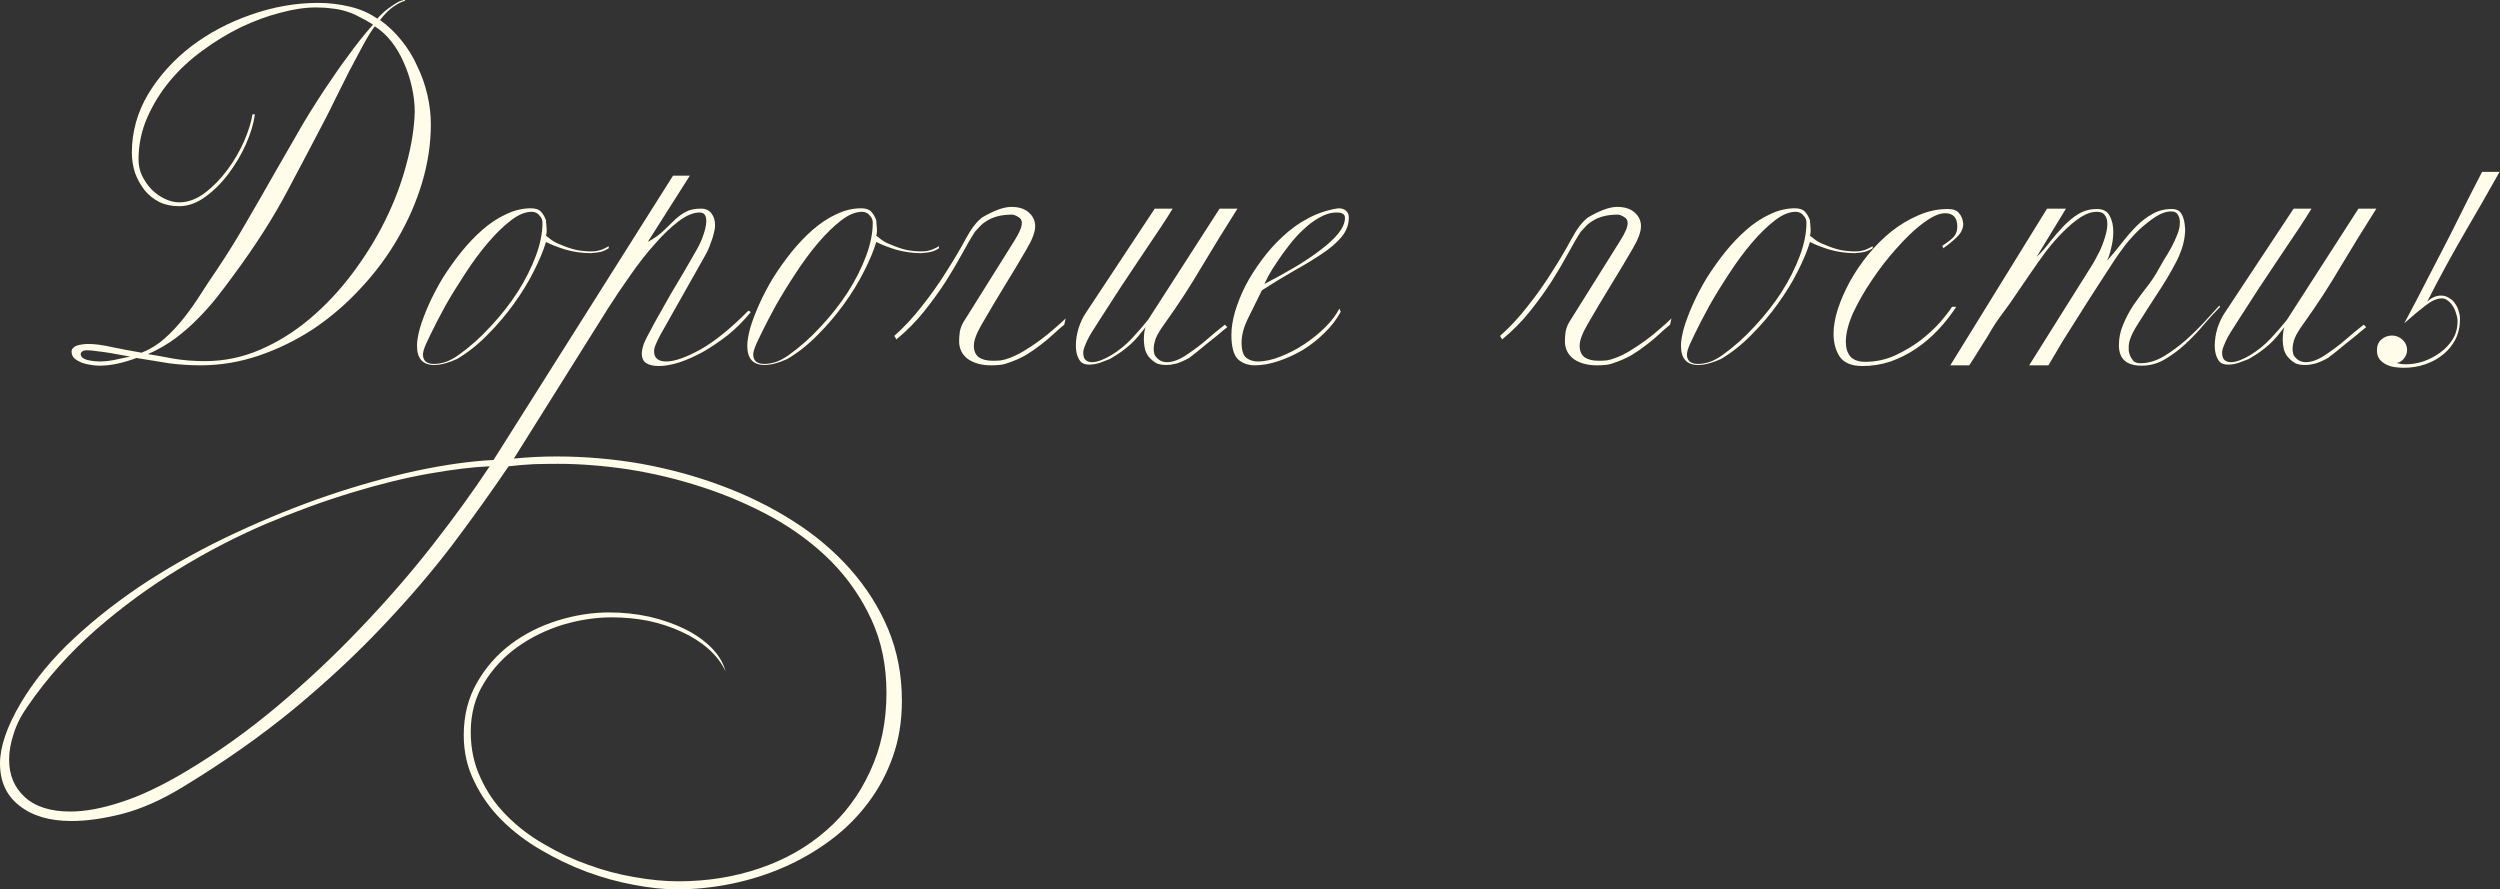 <?xml version="1.0" encoding="UTF-8"?> <svg xmlns="http://www.w3.org/2000/svg" viewBox="0 0 178.279 63.431" fill="none"><rect x="0" y="0" width="178.279" height="63.431" fill="#333333" stroke="none"/><path d="M30.725 8.855C30.725 10.238 30.517 11.629 30.1 13.029C29.684 14.412 29.101 15.745 28.351 17.029C27.618 18.295 26.734 19.478 25.701 20.578C24.685 21.678 23.568 22.636 22.352 23.453C21.135 24.252 19.844 24.886 18.477 25.352C17.111 25.819 15.719 26.052 14.303 26.052C13.536 26.052 12.778 26.002 12.028 25.902C11.278 25.786 10.512 25.661 9.729 25.527C9.295 25.694 8.854 25.827 8.404 25.927C7.954 26.027 7.512 26.077 7.079 26.077C6.929 26.077 6.737 26.06 6.504 26.027C6.287 25.994 6.071 25.944 5.854 25.877C5.654 25.794 5.479 25.694 5.329 25.577C5.179 25.444 5.104 25.277 5.104 25.077C5.104 24.961 5.146 24.869 5.229 24.802C5.313 24.719 5.413 24.661 5.529 24.627C5.663 24.594 5.796 24.569 5.929 24.552C6.062 24.536 6.179 24.527 6.279 24.527C6.762 24.527 7.329 24.602 7.979 24.752C8.629 24.886 9.337 25.019 10.104 25.152C10.72 24.902 11.27 24.561 11.753 24.128C12.253 23.678 12.711 23.186 13.128 22.653C13.561 22.103 13.961 21.536 14.328 20.953C14.711 20.353 15.086 19.787 15.453 19.253C16.203 18.137 16.911 16.995 17.577 15.829C18.261 14.662 18.927 13.504 19.577 12.354C20.244 11.188 20.91 10.03 21.577 8.88C22.26 7.73 22.977 6.614 23.726 5.53C23.96 5.18 24.21 4.822 24.476 4.456C24.743 4.089 25.001 3.739 25.251 3.406C25.518 3.056 25.768 2.739 26.001 2.456C26.234 2.173 26.434 1.939 26.601 1.756C26.268 1.539 25.943 1.356 25.626 1.206C25.326 1.039 25.01 0.906 24.676 0.806C24.36 0.706 24.026 0.639 23.676 0.606C23.326 0.556 22.943 0.531 22.527 0.531C21.76 0.531 20.919 0.656 20.002 0.906C19.085 1.139 18.152 1.481 17.202 1.931C16.269 2.381 15.361 2.931 14.478 3.581C13.595 4.214 12.811 4.939 12.128 5.755C11.462 6.555 10.92 7.43 10.503 8.38C10.087 9.33 9.879 10.33 9.879 11.379C9.879 11.779 9.962 12.163 10.129 12.529C10.312 12.896 10.537 13.221 10.803 13.504C11.087 13.787 11.403 14.012 11.753 14.179C12.103 14.346 12.445 14.429 12.778 14.429C13.395 14.429 13.995 14.212 14.578 13.779C15.178 13.329 15.719 12.779 16.203 12.129C16.686 11.479 17.086 10.796 17.402 10.08C17.719 9.346 17.919 8.705 18.002 8.155H18.177C18.094 8.788 17.886 9.488 17.552 10.255C17.219 11.005 16.802 11.713 16.303 12.379C15.819 13.029 15.269 13.579 14.653 14.029C14.036 14.479 13.411 14.704 12.778 14.704C12.245 14.704 11.77 14.604 11.353 14.404C10.937 14.187 10.587 13.904 10.303 13.554C10.02 13.188 9.795 12.779 9.629 12.329C9.479 11.863 9.404 11.379 9.404 10.88C9.404 9.413 9.787 8.03 10.553 6.73C11.337 5.43 12.353 4.297 13.603 3.331C14.869 2.364 16.294 1.606 17.877 1.056C19.477 0.49 21.085 0.206 22.702 0.206C23.468 0.206 24.226 0.298 24.976 0.481C25.726 0.664 26.368 0.948 26.901 1.331C27.234 0.964 27.568 0.673 27.901 0.456C28.234 0.223 28.467 0.09 28.601 0.056C28.751 0.006 28.834 -0.01 28.851 0.006C28.867 0.006 28.884 0.023 28.901 0.056C28.667 0.106 28.384 0.248 28.051 0.481C27.734 0.698 27.418 1.014 27.101 1.431C27.667 1.831 28.176 2.314 28.626 2.881C29.075 3.431 29.451 4.039 29.75 4.706C30.067 5.355 30.309 6.039 30.475 6.755C30.642 7.472 30.725 8.172 30.725 8.855ZM29.576 7.98C29.576 7.413 29.509 6.83 29.376 6.23C29.242 5.614 29.051 5.03 28.801 4.481C28.567 3.931 28.276 3.431 27.926 2.981C27.576 2.531 27.176 2.164 26.726 1.881C26.493 2.181 26.218 2.623 25.901 3.206C25.585 3.789 25.251 4.414 24.901 5.08C24.568 5.747 24.243 6.397 23.926 7.03C23.626 7.647 23.376 8.147 23.176 8.53C22.377 10.063 21.477 11.771 20.477 13.654C19.477 15.537 18.227 17.495 16.727 19.528C16.344 20.061 15.936 20.603 15.503 21.153C15.086 21.686 14.628 22.203 14.128 22.703C13.645 23.203 13.103 23.678 12.503 24.128C11.92 24.561 11.27 24.936 10.553 25.252C11.087 25.336 11.695 25.444 12.378 25.577C13.078 25.694 13.828 25.752 14.628 25.752C15.994 25.752 17.311 25.477 18.577 24.927C19.844 24.377 21.027 23.636 22.127 22.703C23.226 21.77 24.226 20.703 25.126 19.503C26.043 18.287 26.826 17.02 27.476 15.704C28.126 14.387 28.626 13.063 28.976 11.729C29.342 10.396 29.542 9.146 29.576 7.98ZM9.279 25.427C9.145 25.411 8.954 25.377 8.704 25.327C8.454 25.277 8.179 25.227 7.879 25.177C7.579 25.127 7.279 25.086 6.979 25.052C6.679 25.002 6.412 24.977 6.179 24.977C6.029 24.977 5.921 25.011 5.854 25.077C5.788 25.127 5.754 25.186 5.754 25.252C5.754 25.352 5.804 25.444 5.904 25.527C6.004 25.594 6.121 25.644 6.254 25.677C6.404 25.711 6.554 25.736 6.704 25.752C6.854 25.769 6.979 25.777 7.079 25.777C7.412 25.777 7.754 25.744 8.104 25.677C8.47 25.594 8.862 25.511 9.279 25.427Z" fill="#FFFCEA"></path><path d="M43.409 17.704C43.16 17.87 42.893 17.97 42.61 18.003C42.326 18.037 42.168 18.053 42.135 18.053C41.535 18.053 40.935 17.97 40.335 17.803C39.752 17.62 39.285 17.437 38.935 17.254C38.752 17.87 38.46 18.57 38.06 19.353C37.677 20.12 37.202 20.895 36.636 21.678C36.086 22.444 35.461 23.178 34.761 23.878C34.078 24.577 33.353 25.152 32.586 25.602C31.97 25.886 31.428 26.027 30.961 26.027C30.145 26.027 29.737 25.569 29.737 24.652C29.737 24.336 29.803 23.928 29.937 23.428C30.086 22.911 30.303 22.336 30.586 21.703C30.87 21.07 31.203 20.436 31.586 19.803C31.986 19.17 32.42 18.562 32.886 17.978C33.369 17.379 33.878 16.845 34.411 16.379C34.944 15.912 35.502 15.546 36.086 15.279C36.669 14.996 37.26 14.854 37.86 14.854C38.194 14.854 38.435 14.937 38.585 15.104C38.735 15.271 38.852 15.471 38.935 15.704C38.935 15.787 38.943 15.904 38.96 16.054C38.977 16.204 38.985 16.345 38.985 16.479C38.985 16.595 38.968 16.704 38.935 16.804C38.985 16.837 39.102 16.929 39.285 17.079C39.485 17.229 39.702 17.345 39.935 17.429C40.352 17.612 40.743 17.745 41.11 17.828C41.476 17.895 41.818 17.928 42.135 17.928C42.418 17.928 42.676 17.887 42.91 17.803C43.143 17.704 43.31 17.62 43.409 17.554V17.704ZM38.685 15.879C38.685 15.679 38.61 15.504 38.46 15.354C38.327 15.187 38.144 15.104 37.91 15.104C37.444 15.104 36.935 15.321 36.386 15.754C35.852 16.17 35.311 16.704 34.761 17.354C34.211 18.003 33.678 18.728 33.161 19.528C32.645 20.311 32.178 21.07 31.761 21.803C31.361 22.536 31.02 23.194 30.736 23.778C30.453 24.344 30.278 24.744 30.212 24.977C30.178 25.111 30.162 25.211 30.162 25.277C30.162 25.727 30.428 25.952 30.961 25.952C31.195 25.952 31.453 25.911 31.736 25.827C32.036 25.727 32.353 25.561 32.686 25.327C33.503 24.744 34.269 24.061 34.986 23.278C35.719 22.494 36.361 21.678 36.911 20.828C37.46 19.961 37.894 19.103 38.21 18.253C38.527 17.404 38.685 16.612 38.685 15.879Z" fill="#FFFCEA"></path><path d="M64.315 49.999C64.315 51.432 64.098 52.756 63.665 53.973C63.232 55.189 62.64 56.289 61.89 57.272C61.14 58.272 60.249 59.155 59.216 59.922C58.183 60.689 57.075 61.33 55.891 61.847C54.708 62.363 53.467 62.755 52.167 63.021C50.867 63.288 49.567 63.421 48.267 63.421C47.334 63.421 46.309 63.313 45.193 63.097C44.093 62.897 42.977 62.588 41.843 62.172C40.727 61.755 39.644 61.238 38.594 60.622C37.528 60.005 36.586 59.289 35.769 58.472C34.953 57.656 34.303 56.739 33.82 55.723C33.32 54.723 33.07 53.623 33.07 52.423C33.07 51.023 33.386 49.774 34.02 48.674C34.636 47.591 35.445 46.674 36.444 45.924C37.428 45.191 38.536 44.633 39.769 44.249C41.002 43.866 42.227 43.674 43.443 43.674C44.426 43.674 45.376 43.775 46.293 43.975C47.226 44.191 48.067 44.483 48.818 44.849C49.567 45.216 50.201 45.657 50.717 46.174C51.234 46.691 51.575 47.257 51.742 47.874C51.459 47.274 51.042 46.732 50.492 46.249C49.959 45.783 49.326 45.383 48.593 45.049C47.876 44.716 47.093 44.458 46.243 44.274C45.393 44.108 44.518 44.024 43.618 44.024C42.485 44.024 41.327 44.199 40.144 44.549C38.961 44.916 37.886 45.441 36.919 46.124C35.936 46.824 35.136 47.682 34.52 48.699C33.887 49.715 33.57 50.882 33.57 52.198C33.57 53.398 33.803 54.489 34.27 55.473C34.72 56.473 35.336 57.364 36.119 58.147C36.886 58.93 37.777 59.614 38.794 60.197C39.81 60.797 40.86 61.288 41.944 61.672C43.043 62.072 44.143 62.363 45.243 62.547C46.36 62.747 47.401 62.847 48.368 62.847C50.434 62.847 52.367 62.538 54.167 61.922C55.983 61.305 57.558 60.414 58.891 59.247C60.224 58.097 61.274 56.689 62.04 55.023C62.824 53.356 63.215 51.482 63.215 49.399C63.215 47.466 62.857 45.724 62.14 44.175C61.424 42.625 60.466 41.242 59.266 40.025C58.066 38.825 56.675 37.784 55.091 36.901C53.508 36.034 51.85 35.317 50.117 34.751C48.384 34.184 46.626 33.759 44.843 33.476C43.06 33.209 41.377 33.076 39.794 33.076C39.211 33.076 38.627 33.085 38.044 33.101C37.444 33.134 36.853 33.184 36.269 33.251C35.086 35.001 33.77 36.842 32.32 38.775C30.854 40.708 29.187 42.658 27.321 44.624C25.454 46.607 23.346 48.574 20.997 50.523C18.63 52.473 15.964 54.348 12.998 56.147C11.515 57.047 10.107 57.672 8.774 58.022C7.424 58.372 6.199 58.547 5.099 58.547C3.533 58.547 2.291 58.181 1.375 57.447C0.458 56.731 0 55.731 0 54.448C0 53.248 0.492 51.815 1.475 50.148C2.441 48.515 3.716 46.966 5.299 45.499C6.882 44.033 8.649 42.666 10.598 41.4C12.548 40.15 14.614 39.017 16.797 38C18.98 36.984 21.163 36.101 23.346 35.351C25.513 34.618 27.621 34.026 29.67 33.576C31.703 33.143 33.545 32.885 35.195 32.801L47.993 12.529H49.192L46.193 17.254C46.676 16.987 47.059 16.712 47.343 16.429C47.643 16.145 47.909 15.887 48.143 15.654C48.393 15.421 48.651 15.237 48.917 15.104C49.184 14.954 49.542 14.879 49.992 14.879C50.326 14.879 50.576 14.996 50.742 15.229C50.909 15.446 50.992 15.72 50.992 16.054C50.992 16.237 50.959 16.445 50.892 16.679C50.842 16.895 50.776 17.104 50.692 17.304C50.626 17.504 50.551 17.695 50.467 17.878C50.384 18.045 50.317 18.17 50.267 18.253L47.093 23.878C46.959 24.128 46.851 24.352 46.768 24.552C46.684 24.736 46.643 24.902 46.643 25.052C46.643 25.536 46.934 25.777 47.518 25.777C48.101 25.777 48.909 25.494 49.942 24.927C50.975 24.344 52.117 23.419 53.367 22.153L53.542 22.253C53.042 22.869 52.492 23.419 51.892 23.903C51.292 24.369 50.7 24.769 50.117 25.102C49.534 25.419 48.967 25.669 48.418 25.852C47.868 26.019 47.393 26.102 46.993 26.102C46.609 26.102 46.309 26.035 46.093 25.902C45.876 25.769 45.768 25.536 45.768 25.202C45.768 25.019 45.818 24.786 45.918 24.502C46.034 24.219 46.185 23.919 46.368 23.603C46.518 23.303 46.726 22.919 46.993 22.453C47.259 21.986 47.543 21.486 47.842 20.953C48.159 20.42 48.476 19.887 48.793 19.353C49.109 18.803 49.392 18.312 49.642 17.878C49.876 17.479 50.05 17.095 50.167 16.729C50.3 16.345 50.367 16.02 50.367 15.754C50.367 15.354 50.209 15.154 49.892 15.154C49.442 15.154 48.942 15.362 48.393 15.779C47.842 16.195 47.276 16.737 46.693 17.404C46.11 18.053 45.535 18.787 44.968 19.603C44.401 20.403 43.868 21.195 43.368 21.978L36.644 32.701C37.661 32.601 38.669 32.551 39.669 32.551C41.719 32.551 43.743 32.726 45.743 33.076C47.759 33.443 49.676 33.968 51.492 34.651C53.325 35.334 55.025 36.176 56.591 37.175C58.158 38.175 59.508 39.317 60.641 40.6C61.79 41.9 62.69 43.325 63.34 44.874C63.99 46.441 64.315 48.132 64.315 49.949V49.999ZM34.919 33.251C33.736 33.301 32.295 33.476 30.595 33.776C28.895 34.076 27.062 34.526 25.096 35.126C23.113 35.726 21.055 36.476 18.922 37.375C16.789 38.292 14.706 39.375 12.673 40.625C10.623 41.875 8.682 43.3 6.849 44.899C4.999 46.516 3.383 48.324 2 50.323C1.516 51.007 1.175 51.673 0.975 52.323C0.758 52.973 0.65 53.59 0.65 54.173C0.65 55.273 1.025 56.164 1.775 56.848C2.525 57.531 3.608 57.872 5.024 57.872C6.074 57.872 7.282 57.647 8.649 57.197C9.998 56.764 11.515 56.048 13.198 55.048C15.498 53.681 17.706 52.106 19.822 50.323C21.922 48.557 23.896 46.699 25.746 44.749C27.596 42.816 29.295 40.858 30.845 38.875C32.395 36.892 33.753 35.018 34.919 33.251Z" fill="#FFFCEA"></path><path d="M66.963 17.704C66.713 17.87 66.446 17.97 66.163 18.003C65.879 18.037 65.721 18.053 65.688 18.053C65.088 18.053 64.488 17.97 63.888 17.803C63.305 17.62 62.838 17.437 62.488 17.254C62.305 17.87 62.013 18.57 61.613 19.353C61.23 20.12 60.755 20.895 60.188 21.678C59.639 22.444 59.014 23.178 58.314 23.878C57.631 24.577 56.906 25.152 56.139 25.602C55.523 25.886 54.981 26.027 54.514 26.027C53.698 26.027 53.289 25.569 53.289 24.652C53.289 24.336 53.356 23.928 53.489 23.428C53.64 22.911 53.856 22.336 54.139 21.703C54.423 21.07 54.756 20.436 55.139 19.803C55.539 19.17 55.972 18.562 56.439 17.978C56.922 17.379 57.431 16.845 57.964 16.379C58.497 15.912 59.055 15.546 59.639 15.279C60.222 14.996 60.813 14.854 61.413 14.854C61.746 14.854 61.988 14.937 62.138 15.104C62.288 15.271 62.405 15.471 62.488 15.704C62.488 15.787 62.497 15.904 62.513 16.054C62.53 16.204 62.538 16.345 62.538 16.479C62.538 16.595 62.522 16.704 62.488 16.804C62.538 16.837 62.655 16.929 62.838 17.079C63.038 17.229 63.255 17.345 63.488 17.429C63.905 17.612 64.296 17.745 64.663 17.828C65.029 17.895 65.371 17.928 65.688 17.928C65.971 17.928 66.229 17.887 66.463 17.803C66.696 17.704 66.862 17.62 66.963 17.554V17.704ZM62.238 15.879C62.238 15.679 62.163 15.504 62.013 15.354C61.88 15.187 61.697 15.104 61.463 15.104C60.997 15.104 60.489 15.321 59.938 15.754C59.405 16.17 58.864 16.704 58.314 17.354C57.764 18.003 57.231 18.728 56.714 19.528C56.197 20.311 55.731 21.07 55.314 21.803C54.914 22.536 54.573 23.194 54.289 23.778C54.006 24.344 53.831 24.744 53.765 24.977C53.731 25.111 53.714 25.211 53.714 25.277C53.714 25.727 53.981 25.952 54.514 25.952C54.748 25.952 55.006 25.911 55.289 25.827C55.589 25.727 55.906 25.561 56.239 25.327C57.056 24.744 57.822 24.061 58.539 23.278C59.272 22.494 59.914 21.678 60.464 20.828C61.013 19.961 61.447 19.103 61.763 18.253C62.08 17.404 62.238 16.612 62.238 15.879Z" fill="#FFFCEA"></path><path d="M70.046 15.504C70.896 15.004 71.587 14.754 72.12 14.754C72.654 14.754 73.07 14.887 73.37 15.154C73.67 15.421 73.82 15.745 73.82 16.129C73.82 16.529 73.629 17.054 73.245 17.704C72.745 18.57 72.212 19.462 71.645 20.378C71.096 21.278 70.546 22.203 69.996 23.153C69.629 23.786 69.446 24.286 69.446 24.652C69.446 25.019 69.563 25.294 69.796 25.477C70.046 25.644 70.379 25.727 70.796 25.727C70.979 25.727 71.171 25.719 71.371 25.702C71.571 25.669 71.779 25.611 71.996 25.527C72.312 25.411 72.654 25.244 73.02 25.027C73.404 24.794 73.779 24.544 74.145 24.277C74.528 23.994 74.878 23.711 75.195 23.428C75.528 23.144 75.795 22.903 75.995 22.703L75.895 23.153C75.645 23.353 75.378 23.586 75.095 23.853C74.828 24.103 74.528 24.352 74.195 24.602C73.878 24.852 73.529 25.094 73.145 25.327C72.762 25.544 72.345 25.727 71.895 25.877C71.679 25.961 71.462 26.011 71.246 26.027C71.046 26.044 70.854 26.052 70.671 26.052C70.004 26.052 69.454 25.902 69.021 25.602C68.604 25.286 68.396 24.861 68.396 24.327C68.396 24.128 68.413 23.903 68.446 23.653C68.496 23.386 68.596 23.136 68.746 22.903L72.345 17.154C72.695 16.604 72.87 16.187 72.87 15.904C72.87 15.704 72.787 15.562 72.62 15.479C72.47 15.379 72.329 15.321 72.196 15.304C71.779 15.304 71.421 15.346 71.121 15.429C70.821 15.512 70.571 15.62 70.371 15.754C70.171 15.87 70.004 16.004 69.871 16.154C69.738 16.287 69.621 16.412 69.521 16.529C69.271 16.912 68.979 17.412 68.646 18.028C68.313 18.645 67.921 19.312 67.471 20.028C67.021 20.728 66.505 21.445 65.921 22.178C65.338 22.911 64.672 23.586 63.922 24.203L63.772 23.953C64.455 23.353 65.113 22.644 65.747 21.828C66.396 21.011 66.98 20.186 67.496 19.353C68.029 18.52 68.488 17.745 68.871 17.029C69.254 16.312 69.646 15.804 70.046 15.504Z" fill="#FFFCEA"></path><path d="M88.245 14.879C87.378 16.245 86.537 17.612 85.72 18.978C84.921 20.345 84.037 21.703 83.071 23.053C82.754 23.486 82.537 23.844 82.421 24.128C82.321 24.411 82.271 24.669 82.271 24.902C82.271 25.036 82.296 25.177 82.346 25.327C82.562 25.661 82.854 25.827 83.221 25.827C83.654 25.827 84.145 25.636 84.696 25.252C85.212 24.902 85.662 24.561 86.045 24.228C86.445 23.878 86.878 23.519 87.345 23.153L87.52 23.328C87.287 23.511 87.045 23.711 86.795 23.928C86.545 24.128 86.295 24.327 86.045 24.527C85.812 24.727 85.579 24.919 85.345 25.102C85.129 25.269 84.945 25.411 84.795 25.527C84.462 25.711 84.162 25.844 83.896 25.927C83.629 25.994 83.387 26.027 83.171 26.027C82.921 26.027 82.704 25.994 82.521 25.927C82.354 25.844 82.204 25.736 82.071 25.602C81.888 25.436 81.754 25.227 81.671 24.977C81.604 24.711 81.571 24.452 81.571 24.203C81.571 23.836 81.613 23.544 81.696 23.328C81.513 23.561 81.338 23.778 81.171 23.978C81.004 24.178 80.821 24.369 80.621 24.552C80.438 24.719 80.221 24.894 79.971 25.077C79.738 25.244 79.463 25.419 79.146 25.602C78.93 25.686 78.688 25.777 78.421 25.877C78.155 25.961 77.905 26.002 77.672 26.002C77.405 26.002 77.205 25.936 77.072 25.802C76.838 25.519 76.722 25.136 76.722 24.652C76.722 24.236 76.788 23.811 76.922 23.378C77.072 22.944 77.238 22.594 77.422 22.328L82.346 14.879H83.621C83.454 15.162 83.179 15.596 82.796 16.179C82.412 16.762 81.971 17.42 81.471 18.153C80.988 18.887 80.471 19.662 79.921 20.478C79.388 21.295 78.888 22.07 78.421 22.803C78.321 22.953 78.205 23.136 78.072 23.353C77.938 23.553 77.805 23.769 77.672 24.003C77.555 24.219 77.455 24.436 77.372 24.652C77.288 24.852 77.247 25.019 77.247 25.152C77.247 25.402 77.305 25.577 77.422 25.677C77.538 25.777 77.688 25.827 77.872 25.827C78.072 25.827 78.296 25.777 78.546 25.677C78.796 25.577 79.03 25.461 79.246 25.327C79.796 24.994 80.288 24.594 80.721 24.128C81.171 23.644 81.554 23.203 81.871 22.803L86.97 14.879H88.245Z" fill="#FFFCEA"></path><path d="M96.187 15.504C96.187 16.02 96.012 16.487 95.662 16.904C95.312 17.32 94.845 17.72 94.262 18.103C93.695 18.487 93.037 18.887 92.287 19.303C91.554 19.72 90.788 20.186 89.987 20.703C89.654 21.386 89.329 22.045 89.013 22.678C88.696 23.311 88.538 23.894 88.538 24.427C88.538 24.977 88.654 25.344 88.888 25.527C89.121 25.694 89.388 25.777 89.688 25.777C90.188 25.777 90.729 25.661 91.312 25.427C91.912 25.194 92.487 24.894 93.037 24.527C93.587 24.161 94.079 23.761 94.512 23.328C94.962 22.878 95.295 22.436 95.512 22.003L95.612 22.228C95.328 22.761 94.945 23.261 94.462 23.728C93.995 24.194 93.479 24.602 92.912 24.952C92.346 25.286 91.762 25.552 91.163 25.752C90.563 25.952 90.004 26.052 89.488 26.052C88.988 26.052 88.579 25.902 88.263 25.602C87.963 25.286 87.813 24.711 87.813 23.878C87.813 23.394 87.896 22.853 88.063 22.253C88.246 21.636 88.496 21.011 88.813 20.378C89.146 19.745 89.538 19.128 89.987 18.528C90.437 17.912 90.938 17.354 91.487 16.854C92.037 16.337 92.629 15.912 93.262 15.579C93.912 15.229 94.587 14.996 95.287 14.879L95.462 14.854C95.678 14.854 95.853 14.912 95.987 15.029C96.12 15.146 96.187 15.304 96.187 15.504ZM95.912 15.529C95.912 15.279 95.72 15.154 95.337 15.154C94.92 15.154 94.512 15.271 94.112 15.504C93.712 15.72 93.329 16.004 92.962 16.354C92.596 16.687 92.254 17.062 91.937 17.479C91.621 17.878 91.337 18.27 91.087 18.653C90.837 19.02 90.629 19.353 90.463 19.653C90.313 19.953 90.212 20.153 90.163 20.253C90.929 19.853 91.654 19.453 92.337 19.053C93.037 18.637 93.645 18.228 94.162 17.828C94.695 17.429 95.12 17.037 95.437 16.654C95.753 16.254 95.912 15.879 95.912 15.529Z" fill="#FFFCEA"></path><path d="M113.246 15.504C114.096 15.004 114.788 14.754 115.321 14.754C115.854 14.754 116.271 14.887 116.571 15.154C116.871 15.421 117.021 15.745 117.021 16.129C117.021 16.529 116.829 17.054 116.446 17.704C115.946 18.57 115.412 19.462 114.846 20.378C114.296 21.278 113.746 22.203 113.196 23.153C112.829 23.786 112.646 24.286 112.646 24.652C112.646 25.019 112.763 25.294 112.996 25.477C113.246 25.644 113.58 25.727 113.996 25.727C114.179 25.727 114.371 25.719 114.571 25.702C114.771 25.669 114.979 25.611 115.196 25.527C115.512 25.411 115.854 25.244 116.221 25.027C116.604 24.794 116.979 24.544 117.346 24.277C117.729 23.994 118.079 23.711 118.395 23.428C118.729 23.144 118.995 22.903 119.195 22.703L119.095 23.153C118.845 23.353 118.579 23.586 118.295 23.853C118.029 24.103 117.729 24.352 117.396 24.602C117.079 24.852 116.729 25.094 116.346 25.327C115.962 25.544 115.546 25.727 115.096 25.877C114.879 25.961 114.663 26.011 114.446 26.027C114.246 26.044 114.054 26.052 113.871 26.052C113.204 26.052 112.655 25.902 112.221 25.602C111.805 25.286 111.596 24.861 111.596 24.327C111.596 24.128 111.613 23.903 111.646 23.653C111.696 23.386 111.796 23.136 111.946 22.903L115.546 17.154C115.896 16.604 116.071 16.187 116.071 15.904C116.071 15.704 115.987 15.562 115.821 15.479C115.671 15.379 115.529 15.321 115.396 15.304C114.979 15.304 114.621 15.346 114.321 15.429C114.021 15.512 113.771 15.62 113.571 15.754C113.371 15.87 113.204 16.004 113.071 16.154C112.938 16.287 112.821 16.412 112.721 16.529C112.471 16.912 112.18 17.412 111.846 18.028C111.513 18.645 111.122 19.312 110.672 20.028C110.222 20.728 109.705 21.445 109.122 22.178C108.539 22.911 107.872 23.586 107.122 24.203L106.972 23.953C107.655 23.353 108.314 22.644 108.947 21.828C109.597 21.011 110.18 20.186 110.697 19.353C111.23 18.52 111.688 17.745 112.071 17.029C112.455 16.312 112.846 15.804 113.246 15.504Z" fill="#FFFCEA"></path><path d="M133.545 17.704C133.295 17.87 133.028 17.97 132.745 18.003C132.462 18.037 132.304 18.053 132.27 18.053C131.67 18.053 131.07 17.97 130.47 17.803C129.887 17.62 129.421 17.437 129.071 17.254C128.887 17.87 128.596 18.57 128.196 19.353C127.812 20.12 127.337 20.895 126.771 21.678C126.221 22.444 125.596 23.178 124.896 23.878C124.213 24.577 123.488 25.152 122.722 25.602C122.105 25.886 121.563 26.027 121.097 26.027C120.28 26.027 119.872 25.569 119.872 24.652C119.872 24.336 119.939 23.928 120.072 23.428C120.222 22.911 120.439 22.336 120.722 21.703C121.005 21.07 121.338 20.436 121.722 19.803C122.122 19.17 122.555 18.562 123.022 17.978C123.505 17.379 124.013 16.845 124.546 16.379C125.08 15.912 125.638 15.546 126.221 15.279C126.804 14.996 127.396 14.854 127.996 14.854C128.329 14.854 128.571 14.937 128.721 15.104C128.871 15.271 128.987 15.471 129.071 15.704C129.071 15.787 129.079 15.904 129.096 16.054C129.112 16.204 129.121 16.345 129.121 16.479C129.121 16.595 129.104 16.704 129.071 16.804C129.121 16.837 129.237 16.929 129.421 17.079C129.621 17.229 129.837 17.345 130.071 17.429C130.487 17.612 130.879 17.745 131.245 17.828C131.612 17.895 131.953 17.928 132.27 17.928C132.554 17.928 132.812 17.887 133.045 17.803C133.278 17.704 133.445 17.62 133.545 17.554V17.704ZM128.821 15.879C128.821 15.679 128.746 15.504 128.596 15.354C128.462 15.187 128.279 15.104 128.046 15.104C127.579 15.104 127.071 15.321 126.521 15.754C125.988 16.17 125.446 16.704 124.896 17.354C124.346 18.003 123.813 18.728 123.296 19.528C122.78 20.311 122.313 21.07 121.897 21.803C121.497 22.536 121.155 23.194 120.872 23.778C120.589 24.344 120.414 24.744 120.347 24.977C120.314 25.111 120.297 25.211 120.297 25.277C120.297 25.727 120.564 25.952 121.097 25.952C121.33 25.952 121.588 25.911 121.872 25.827C122.172 25.727 122.488 25.561 122.822 25.327C123.638 24.744 124.405 24.061 125.121 23.278C125.855 22.494 126.496 21.678 127.046 20.828C127.596 19.961 128.029 19.103 128.346 18.253C128.662 17.404 128.821 16.612 128.821 15.879Z" fill="#FFFCEA"></path><path d="M140.003 15.954C140.003 16.287 139.861 16.595 139.578 16.879C139.311 17.145 138.978 17.42 138.578 17.704L138.503 17.529C138.936 17.245 139.219 17.02 139.353 16.854C139.503 16.67 139.578 16.437 139.578 16.154C139.578 15.521 139.286 15.204 138.703 15.204C138.253 15.204 137.67 15.487 136.953 16.054C136.42 16.47 135.845 17.029 135.228 17.729C134.612 18.412 134.037 19.153 133.504 19.953C132.97 20.736 132.521 21.52 132.154 22.303C131.804 23.086 131.629 23.778 131.629 24.377C131.629 24.811 131.737 25.161 131.954 25.427C132.187 25.677 132.537 25.802 133.004 25.802C133.754 25.802 134.462 25.652 135.129 25.352C135.812 25.036 136.428 24.669 136.978 24.252C137.528 23.819 137.995 23.386 138.378 22.953C138.761 22.503 139.036 22.144 139.203 21.878H139.503C139.136 22.444 138.711 22.986 138.228 23.503C137.761 24.003 137.236 24.452 136.653 24.852C136.087 25.236 135.478 25.544 134.828 25.777C134.179 25.994 133.504 26.102 132.804 26.102C132.054 26.102 131.521 25.886 131.204 25.452C130.904 25.002 130.754 24.452 130.754 23.803C130.754 23.269 130.854 22.686 131.054 22.053C131.271 21.403 131.554 20.753 131.904 20.103C132.271 19.437 132.704 18.795 133.204 18.178C133.72 17.545 134.279 16.987 134.879 16.504C135.495 16.02 136.137 15.637 136.803 15.354C137.486 15.054 138.186 14.904 138.903 14.904C139.286 14.904 139.553 15.004 139.703 15.204C139.869 15.387 139.969 15.637 140.003 15.954Z" fill="#FFFCEA"></path><path d="M158.326 21.878C157.976 22.228 157.593 22.644 157.176 23.128C156.776 23.611 156.343 24.069 155.876 24.502C155.41 24.936 154.91 25.311 154.376 25.627C153.86 25.927 153.31 26.077 152.727 26.077C151.644 26.077 151.102 25.594 151.102 24.627C151.102 24.111 151.202 23.619 151.402 23.153C151.602 22.669 151.844 22.211 152.127 21.778C152.427 21.345 152.727 20.936 153.027 20.553C153.343 20.153 153.602 19.778 153.802 19.428C153.951 19.162 154.118 18.87 154.302 18.553C154.502 18.237 154.685 17.928 154.851 17.629C155.018 17.312 155.16 17.004 155.276 16.704C155.393 16.404 155.451 16.129 155.451 15.879C155.451 15.645 155.401 15.454 155.301 15.304C155.218 15.154 155.06 15.079 154.826 15.079C154.476 15.079 154.11 15.204 153.727 15.454C153.343 15.704 152.96 16.004 152.577 16.354C152.21 16.704 151.869 17.079 151.552 17.479C151.252 17.878 151.002 18.228 150.802 18.528C150.402 19.145 149.985 19.787 149.552 20.453C149.119 21.12 148.694 21.786 148.278 22.453C147.861 23.103 147.461 23.736 147.078 24.352C146.711 24.969 146.378 25.536 146.078 26.052H144.703L149.252 18.803C149.352 18.637 149.461 18.437 149.577 18.203C149.71 17.97 149.827 17.72 149.927 17.454C150.027 17.187 150.111 16.929 150.177 16.679C150.244 16.412 150.277 16.17 150.277 15.954C150.277 15.704 150.219 15.504 150.102 15.354C150.002 15.187 149.811 15.104 149.527 15.104C149.161 15.104 148.769 15.237 148.352 15.504C147.952 15.77 147.544 16.112 147.128 16.529C146.711 16.945 146.303 17.412 145.903 17.928C145.519 18.445 145.153 18.962 144.803 19.478C144.453 19.978 144.128 20.453 143.828 20.903C143.528 21.353 143.278 21.711 143.078 21.978C142.778 22.378 142.52 22.736 142.303 23.053C142.103 23.369 141.912 23.686 141.728 24.003C141.545 24.302 141.345 24.619 141.129 24.952C140.929 25.286 140.695 25.652 140.429 26.052H139.079L145.978 14.879H147.327L145.228 18.328C145.561 18.012 145.878 17.654 146.178 17.254C146.494 16.854 146.819 16.479 147.153 16.129C147.486 15.779 147.844 15.487 148.227 15.254C148.611 15.021 149.052 14.904 149.552 14.904C149.985 14.904 150.286 15.071 150.452 15.404C150.619 15.72 150.702 16.095 150.702 16.529C150.702 16.912 150.652 17.295 150.552 17.679C150.469 18.062 150.369 18.37 150.252 18.603C150.635 18.17 150.994 17.737 151.327 17.304C151.677 16.854 152.027 16.454 152.377 16.104C152.727 15.754 153.102 15.471 153.502 15.254C153.902 15.021 154.36 14.904 154.876 14.904C155.193 14.904 155.418 15.012 155.551 15.229C155.685 15.446 155.768 15.72 155.801 16.054L155.826 16.354C155.826 17.07 155.618 17.837 155.201 18.653C154.785 19.453 154.318 20.236 153.802 21.003C153.302 21.77 152.843 22.486 152.427 23.153C152.01 23.803 151.802 24.327 151.802 24.727C151.802 24.777 151.802 24.869 151.802 25.002C151.819 25.119 151.852 25.244 151.902 25.377C151.968 25.511 152.052 25.636 152.152 25.752C152.269 25.852 152.427 25.902 152.627 25.902C153.177 25.902 153.727 25.744 154.277 25.427C154.826 25.094 155.351 24.711 155.851 24.277C156.351 23.828 156.809 23.378 157.226 22.928C157.643 22.461 157.984 22.086 158.251 21.803L158.326 21.878Z" fill="#FFFCEA"></path><path d="M169.46 14.879C168.593 16.245 167.752 17.612 166.935 18.978C166.135 20.345 165.252 21.703 164.286 23.053C163.969 23.486 163.752 23.844 163.636 24.128C163.536 24.411 163.486 24.669 163.486 24.902C163.486 25.036 163.511 25.177 163.561 25.327C163.777 25.661 164.069 25.827 164.436 25.827C164.869 25.827 165.361 25.636 165.91 25.252C166.427 24.902 166.877 24.561 167.26 24.228C167.66 23.878 168.093 23.519 168.56 23.153L168.735 23.328C168.502 23.511 168.26 23.711 168.01 23.928C167.76 24.128 167.51 24.327 167.26 24.527C167.027 24.727 166.794 24.919 166.56 25.102C166.344 25.269 166.16 25.411 166.01 25.527C165.677 25.711 165.377 25.844 165.111 25.927C164.844 25.994 164.602 26.027 164.386 26.027C164.136 26.027 163.919 25.994 163.736 25.927C163.569 25.844 163.419 25.736 163.286 25.602C163.102 25.436 162.969 25.227 162.886 24.977C162.819 24.711 162.786 24.452 162.786 24.203C162.786 23.836 162.827 23.544 162.911 23.328C162.728 23.561 162.553 23.778 162.386 23.978C162.219 24.178 162.036 24.369 161.836 24.552C161.653 24.719 161.436 24.894 161.186 25.077C160.953 25.244 160.678 25.419 160.361 25.602C160.145 25.686 159.903 25.777 159.636 25.877C159.37 25.961 159.12 26.002 158.887 26.002C158.62 26.002 158.42 25.936 158.287 25.802C158.053 25.519 157.937 25.136 157.937 24.652C157.937 24.236 158.003 23.811 158.137 23.378C158.287 22.944 158.453 22.594 158.636 22.328L163.561 14.879H164.836C164.669 15.162 164.394 15.596 164.011 16.179C163.628 16.762 163.186 17.42 162.686 18.153C162.203 18.887 161.686 19.662 161.136 20.478C160.603 21.295 160.103 22.07 159.636 22.803C159.536 22.953 159.42 23.136 159.286 23.353C159.153 23.553 159.02 23.769 158.887 24.003C158.77 24.219 158.67 24.436 158.586 24.652C158.503 24.852 158.462 25.019 158.462 25.152C158.462 25.402 158.52 25.577 158.636 25.677C158.753 25.777 158.903 25.827 159.086 25.827C159.286 25.827 159.511 25.777 159.761 25.677C160.011 25.577 160.245 25.461 160.461 25.327C161.011 24.994 161.503 24.594 161.936 24.128C162.386 23.644 162.769 23.203 163.086 22.803L168.185 14.879H169.46Z" fill="#FFFCEA"></path><path d="M178.251 12.254C177.485 13.621 176.643 15.087 175.727 16.654C174.827 18.203 173.944 19.828 173.077 21.528C173.377 21.228 173.711 21.078 174.077 21.078C174.294 21.078 174.485 21.136 174.652 21.253C174.835 21.353 174.977 21.486 175.077 21.653C175.194 21.803 175.277 21.978 175.327 22.178C175.394 22.378 175.427 22.569 175.427 22.753C175.427 23.286 175.319 23.769 175.102 24.203C174.885 24.619 174.594 24.977 174.227 25.277C173.861 25.577 173.436 25.811 172.952 25.977C172.469 26.144 171.961 26.227 171.428 26.227C171.211 26.227 170.986 26.211 170.753 26.177C170.536 26.144 170.328 26.077 170.128 25.977C169.944 25.877 169.794 25.752 169.678 25.602C169.561 25.436 169.503 25.227 169.503 24.977C169.503 24.644 169.611 24.386 169.828 24.203C170.044 24.019 170.294 23.928 170.578 23.928C170.861 23.928 171.111 24.028 171.327 24.228C171.544 24.427 171.653 24.677 171.653 24.977C171.653 25.194 171.569 25.402 171.403 25.602C171.236 25.786 171.061 25.877 170.878 25.877C170.994 25.911 171.102 25.936 171.203 25.952C171.319 25.969 171.444 25.977 171.577 25.977C171.977 25.977 172.386 25.911 172.802 25.777C173.236 25.627 173.636 25.419 174.002 25.152C174.369 24.886 174.669 24.569 174.902 24.203C175.135 23.819 175.252 23.386 175.252 22.903C175.252 22.736 175.219 22.561 175.152 22.378C175.102 22.178 175.027 22.003 174.927 21.853C174.827 21.686 174.71 21.553 174.577 21.453C174.444 21.336 174.294 21.278 174.127 21.278C173.794 21.278 173.411 21.445 172.977 21.778C172.561 22.094 172.053 22.519 171.453 23.053C172.036 21.97 172.602 20.886 173.152 19.803C173.719 18.72 174.244 17.704 174.727 16.754C175.21 15.787 175.644 14.921 176.027 14.154C176.427 13.371 176.752 12.738 177.002 12.254H178.251Z" fill="#FFFCEA"></path></svg> 